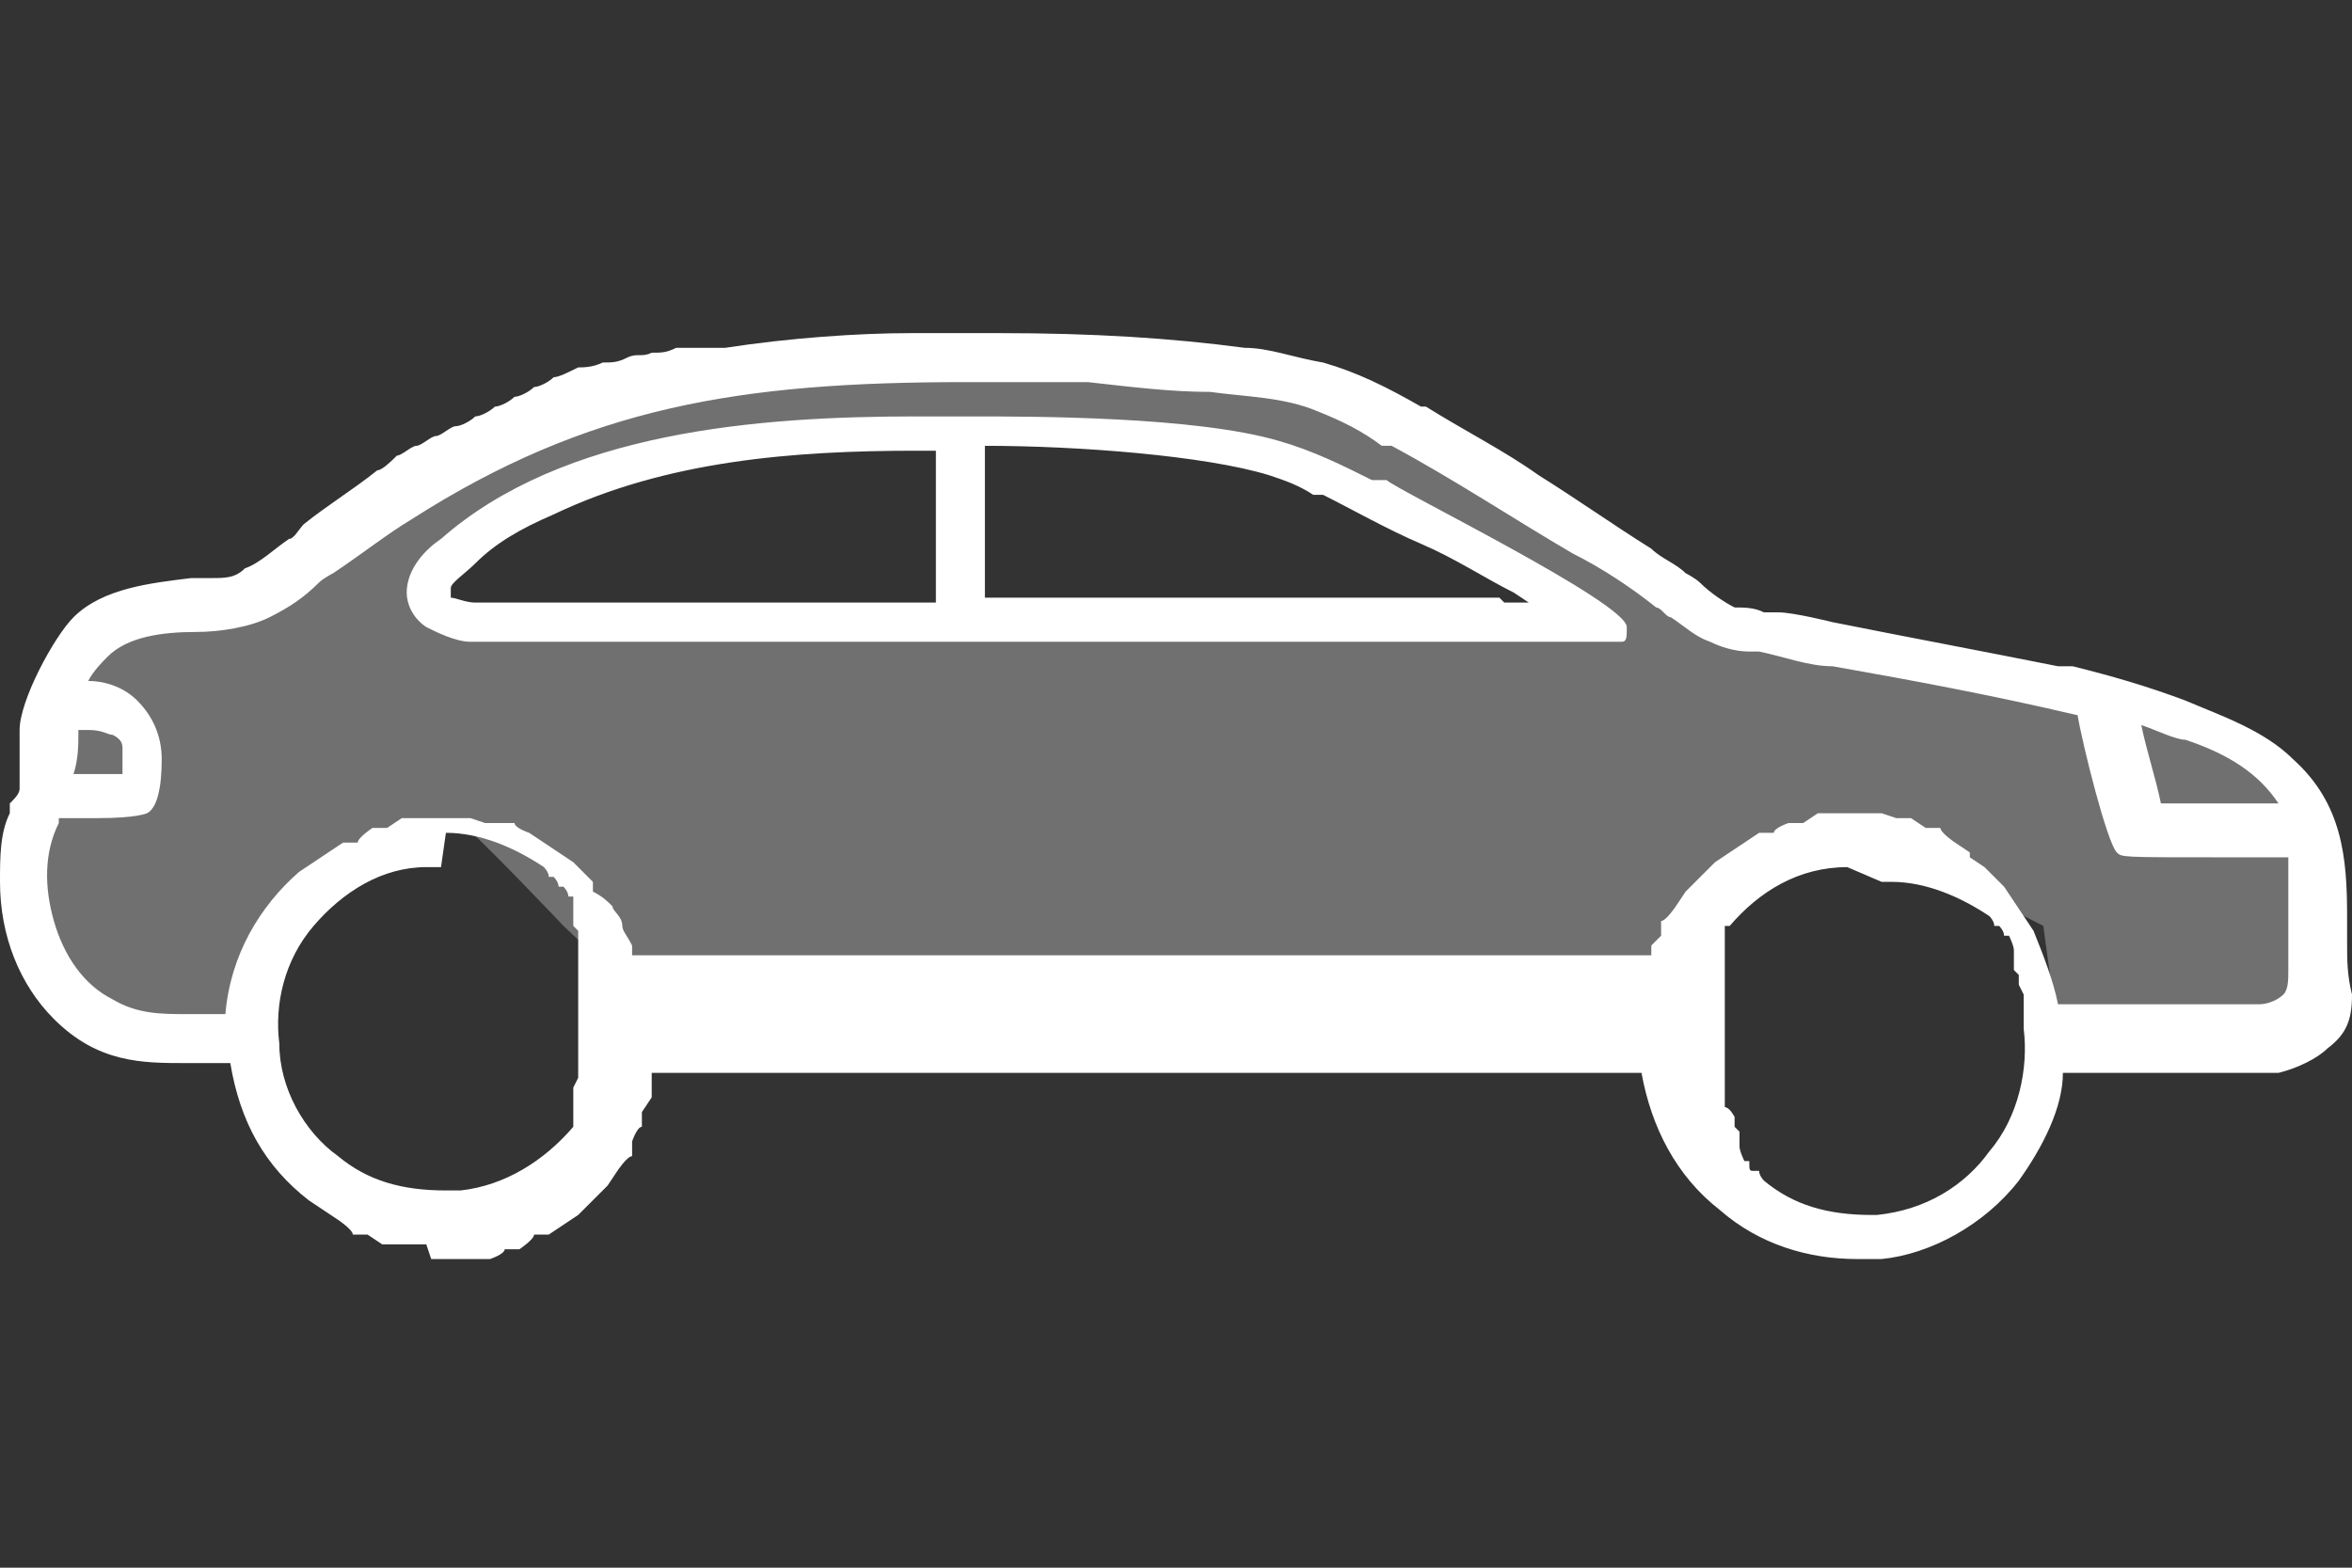 <?xml version="1.0" encoding="UTF-8"?>
<svg id="Layer_1" xmlns="http://www.w3.org/2000/svg" version="1.1" viewBox="0 0 48 32">
  <rect x="0" y="0" width="48" height="32" fill="#333333" stroke="none"/>
  <!-- Generator: Adobe Illustrator 29.4.0, SVG Export Plug-In . SVG Version: 2.1.0 Build 152)  -->
  <defs>
    <style>
      .st0 {
        opacity: .3;
      }

      .st0, .st1 {
        fill: #fff;
      }
    </style>
  </defs>
  <path class="st0" d="M47.6,18.3l-.3-1.7-1-1.3s-3-1.1-3.2-1.1-7.9-1.5-7.9-1.5c0,0-2.4-1.9-2.5-2s-4.3-2.4-4.4-2.5-3.4-.8-3.4-.8c0,0-8.1-.2-8.3-.1s-6.8,1.9-6.8,1.9l-4.3,3-2,.4-1.9.8s-.6,1.8-.6,2-.1,1.9-.2,2.3,0,1.7.1,1.8,2,1.6,2.3,1.6,1.7-.3,2-.4.8-1.5.8-1.5l1-1.9s2.1-.7,2.4-.5c.3.2,2.1,2.1,2.1,2.1l1.9,1.8,9.3.2,11.7.2.4-2.5s1.4-.9,1.5-1c.2-.2,2.1-.2,2.3-.2s3.1,1.5,3.1,1.5l.3,2.2h4.2c0,0,1.5-.4,1.5-.4v-2.5ZM22.2,12.7h-9.5c0,.1-3.7,0-3.7,0l-.4-.8.7-.6,2.5-1.5s3.9-.7,4.2-.8,5.9,0,6.2,0,3.8,0,3.8,0l3.1,1.9,3.3,2h-10.3Z"/>
  <path class="st1" d="M8.7,25.4h-.3s-.3,0-.3,0h-.3c0,0-.3-.2-.3-.2h-.3c0-.1-.3-.3-.3-.3l-.3-.2-.3-.2c-.9-.7-1.4-1.6-1.6-2.8h-.9c-.9,0-1.8,0-2.7-.9C.4,20.1,0,19.1,0,18c0-.5,0-1,.2-1.4v-.2c.1-.1.2-.2.2-.3,0-.2,0-.4,0-.7,0-.2,0-.4,0-.5,0-.6.7-1.9,1.1-2.3.6-.6,1.6-.7,2.4-.8h.4c.3,0,.5,0,.7-.2.3-.1.6-.4.9-.6.1,0,.2-.2.3-.3.5-.4,1-.7,1.5-1.1.1,0,.3-.2.4-.3.1,0,.3-.2.4-.2.1,0,.3-.2.4-.2.1,0,.3-.2.4-.2.1,0,.3-.1.4-.2.1,0,.3-.1.4-.2.1,0,.3-.1.4-.2.1,0,.3-.1.4-.2.1,0,.3-.1.4-.2.1,0,.3-.1.5-.2.1,0,.3,0,.5-.1.2,0,.3,0,.5-.1s.3,0,.5-.1c.2,0,.3,0,.5-.1.2,0,.3,0,.5,0,.2,0,.3,0,.5,0,1.3-.2,2.7-.3,3.8-.3h.3c.5,0,1,0,1.5,0,1.9,0,3.5.1,5,.3.5,0,1,.2,1.6.3.7.2,1.3.5,2,.9h.1c.8.5,1.6.9,2.3,1.4.8.5,1.5,1,2.3,1.5.2.2.5.3.7.5,0,0,.2.1.3.2.2.2.5.4.7.5.2,0,.4,0,.6.1h.3c.3,0,1.1.2,1.1.2,1.5.3,3.1.6,4.6.9h.3c.8.2,1.5.4,2.3.7.7.3,1.6.6,2.2,1.2,1,.9,1.1,2,1.1,3.2v.5c0,.4,0,.7.1,1.1,0,.5-.1.8-.5,1.1-.2.2-.6.4-1,.5-.2,0-.4,0-.8,0,0,0-.7,0-.8,0h-2.8c0,.7-.4,1.5-.9,2.2-.7.9-1.8,1.5-2.8,1.6-.2,0-.3,0-.5,0-1,0-2-.3-2.8-1-.9-.7-1.4-1.7-1.6-2.8-.3,0-.6,0-.9,0-.6,0-2.9,0-3.4,0h-15.9s0,.2,0,.2v.3c0,0-.2.3-.2.3v.3c-.1,0-.2.3-.2.3v.3c-.1,0-.3.3-.3.3l-.2.3-.2.2-.2.2-.2.2-.3.2-.3.2h-.3c0,.1-.3.3-.3.3h-.3c0,.1-.3.2-.3.2h-.3c0,0-.3,0-.3,0h-.3s-.3,0-.3,0ZM9,17.7c0,0-.2,0-.3,0-.9,0-1.7.5-2.3,1.2-.6.7-.8,1.6-.7,2.4,0,.9.5,1.8,1.2,2.3.6.5,1.3.7,2.2.7s.2,0,.3,0c.9-.1,1.7-.6,2.3-1.3h0c0-.1,0-.3,0-.3h0c0-.1,0-.3,0-.3v-.2c0,0,.1-.2.1-.2v-.2c0,0,0-.2,0-.2v-.2s0-.2,0-.2v-.2s0-.2,0-.2v-.2s0-.2,0-.2v-.2s0-.2,0-.2v-.2s0-.2,0-.2v-.2s0-.2,0-.2v-.2c0,0-.1-.1-.1-.1h0c0-.1,0-.3,0-.3h0c0-.1,0-.3,0-.3h-.1c0-.1-.1-.2-.1-.2h-.1c0-.1-.1-.2-.1-.2h-.1c0-.1-.1-.2-.1-.2-.6-.4-1.3-.7-2-.7ZM37.7,17.7c-1,0-1.8.5-2.4,1.2h-.1c0,.1,0,.3,0,.3h0c0,.1,0,.3,0,.3h0c0,.1,0,.3,0,.3h0c0,.1,0,.3,0,.3,0,0,0,.1,0,.2,0,0,0,.1,0,.2v.2s0,.2,0,.2v.2s0,.2,0,.2v.2s0,.2,0,.2c0,0,0,.1,0,.2v.2s0,.2,0,.2v.3c.1,0,.2.2.2.2v.2c0,0,.1.1.1.1h0c0,.1,0,.3,0,.3h0c0,.1.1.3.1.3h.1c0,.2,0,.2.1.2h.1c0,.1.1.2.1.2.6.5,1.3.7,2.2.7h.1c1-.1,1.8-.6,2.3-1.3.6-.7.8-1.7.7-2.5v-.2s0-.2,0-.2v-.3c0,0-.1-.2-.1-.2v-.2c0,0-.1-.1-.1-.1,0,0,0,0,0-.1h0c0-.1,0-.3,0-.3h0c0-.1-.1-.3-.1-.3h-.1c0-.1-.1-.2-.1-.2h-.1c0-.1-.1-.2-.1-.2-.6-.4-1.3-.7-2-.7s-.1,0-.2,0ZM1.2,16.8c-.3.6-.3,1.3-.1,2,.2.7.6,1.3,1.2,1.6.5.3,1,.3,1.5.3s.7,0,.8,0c.1-1.2.7-2.2,1.5-2.9l.3-.2.3-.2.3-.2h.3c0-.1.3-.3.3-.3h.3c0,0,.3-.2.3-.2h.2s.3,0,.3,0h.3s.3,0,.3,0h.3s.3.1.3.1h.2c0,0,.1,0,.1,0h.3c0,.1.3.2.3.2l.3.2.3.2.3.2.2.2.2.2v.2c.2.1.3.2.4.3,0,.1.2.2.2.4,0,.1.1.2.2.4,0,0,0,.1,0,.2h13.6s7.2,0,7.2,0v-.2c0,0,.2-.2.2-.2v-.3c.1,0,.3-.3.3-.3l.2-.3.2-.2.2-.2.2-.2.3-.2.3-.2.3-.2h.3c0-.1.3-.2.3-.2h.3c0,0,.3-.2.3-.2h.3s.3,0,.3,0h.3s.1,0,.1,0h.3s.3.1.3.1h.3c0,0,.3.2.3.2h.3c0,.1.3.3.3.3l.3.2h0c0,0,0,.1,0,.1l.3.2.2.2.2.2.2.3.2.3.2.3c.2.5.4,1,.5,1.5h2.6c.1,0,.3,0,.4,0,.2,0,.3,0,.5,0s.4,0,.6,0c.2,0,.4-.1.5-.2.1-.1.1-.3.1-.5,0-.4,0-.8,0-1.2v-.5c0-.2,0-.4,0-.6h-1.4c-2,0-2,0-2.1-.1-.2-.2-.7-2.2-.8-2.8-1.7-.4-3.3-.7-5-1-.5,0-1-.2-1.5-.3h-.2c-.3,0-.6-.1-.8-.2-.3-.1-.5-.3-.8-.5-.1,0-.2-.2-.3-.2-.5-.4-1.1-.8-1.7-1.1-1.2-.7-2.4-1.5-3.7-2.2h-.2c-.4-.3-.8-.5-1.3-.7-.7-.3-1.5-.3-2.2-.4-.8,0-1.6-.1-2.5-.2-.6,0-1.2,0-1.8,0s-.5,0-.7,0c-4.6,0-7.7.5-11.3,2.8-.5.3-1,.7-1.6,1.1,0,0-.2.1-.3.2-.3.3-.6.5-1,.7-.4.2-1,.3-1.5.3-.7,0-1.4.1-1.8.5-.1.1-.3.3-.4.5.3,0,.7.1,1,.4.3.3.5.7.5,1.2,0,.6-.1,1-.3,1.1,0,0-.2.1-1,.1s-.6,0-.8,0h0ZM43.7,14.8c.1.5.3,1.1.4,1.6h2.4c-.4-.6-1-1-1.9-1.3-.2,0-.6-.2-.9-.3ZM1.6,14.9c0,.3,0,.6-.1.9h1c0-.2,0-.4,0-.5,0-.1,0-.2-.2-.3-.1,0-.2-.1-.5-.1h-.2ZM31.9,13.1H11.1s-.8,0-.8,0c-.2,0-.5,0-.7,0-.3,0-.7-.2-.9-.3-.3-.2-.4-.5-.4-.7,0-.5.4-.9.7-1.1,2.5-2.2,6.5-2.5,9.7-2.5.3,0,.7,0,1.1,0,1.3,0,4.6,0,6.3.5.7.2,1.3.5,1.9.8h.3c.2.2,4.9,2.5,4.9,3,0,.2,0,.3-.1.3h0c0,0,0,0,0,0-.2,0-.3,0-.6,0h-.6ZM30.7,12.3h.5s-.3-.2-.3-.2c-.6-.3-1.2-.7-1.9-1-.7-.3-1.4-.7-2-1h-.2c-.3-.2-.6-.3-.9-.4-1.3-.4-3.9-.6-5.8-.6h0s0,.6,0,.6c0,.8,0,1.7,0,2.5h10.5ZM18.7,9.2c-2.5,0-5.1.2-7.4,1.3-.7.3-1.2.6-1.6,1-.2.2-.5.4-.5.5,0,0,0,.1,0,.2.1,0,.3.1.5.1h8c.5,0,.9,0,1.4,0,0-.7,0-1.5,0-2.2,0,0,0-.7,0-.9h-.5Z"/>
</svg>